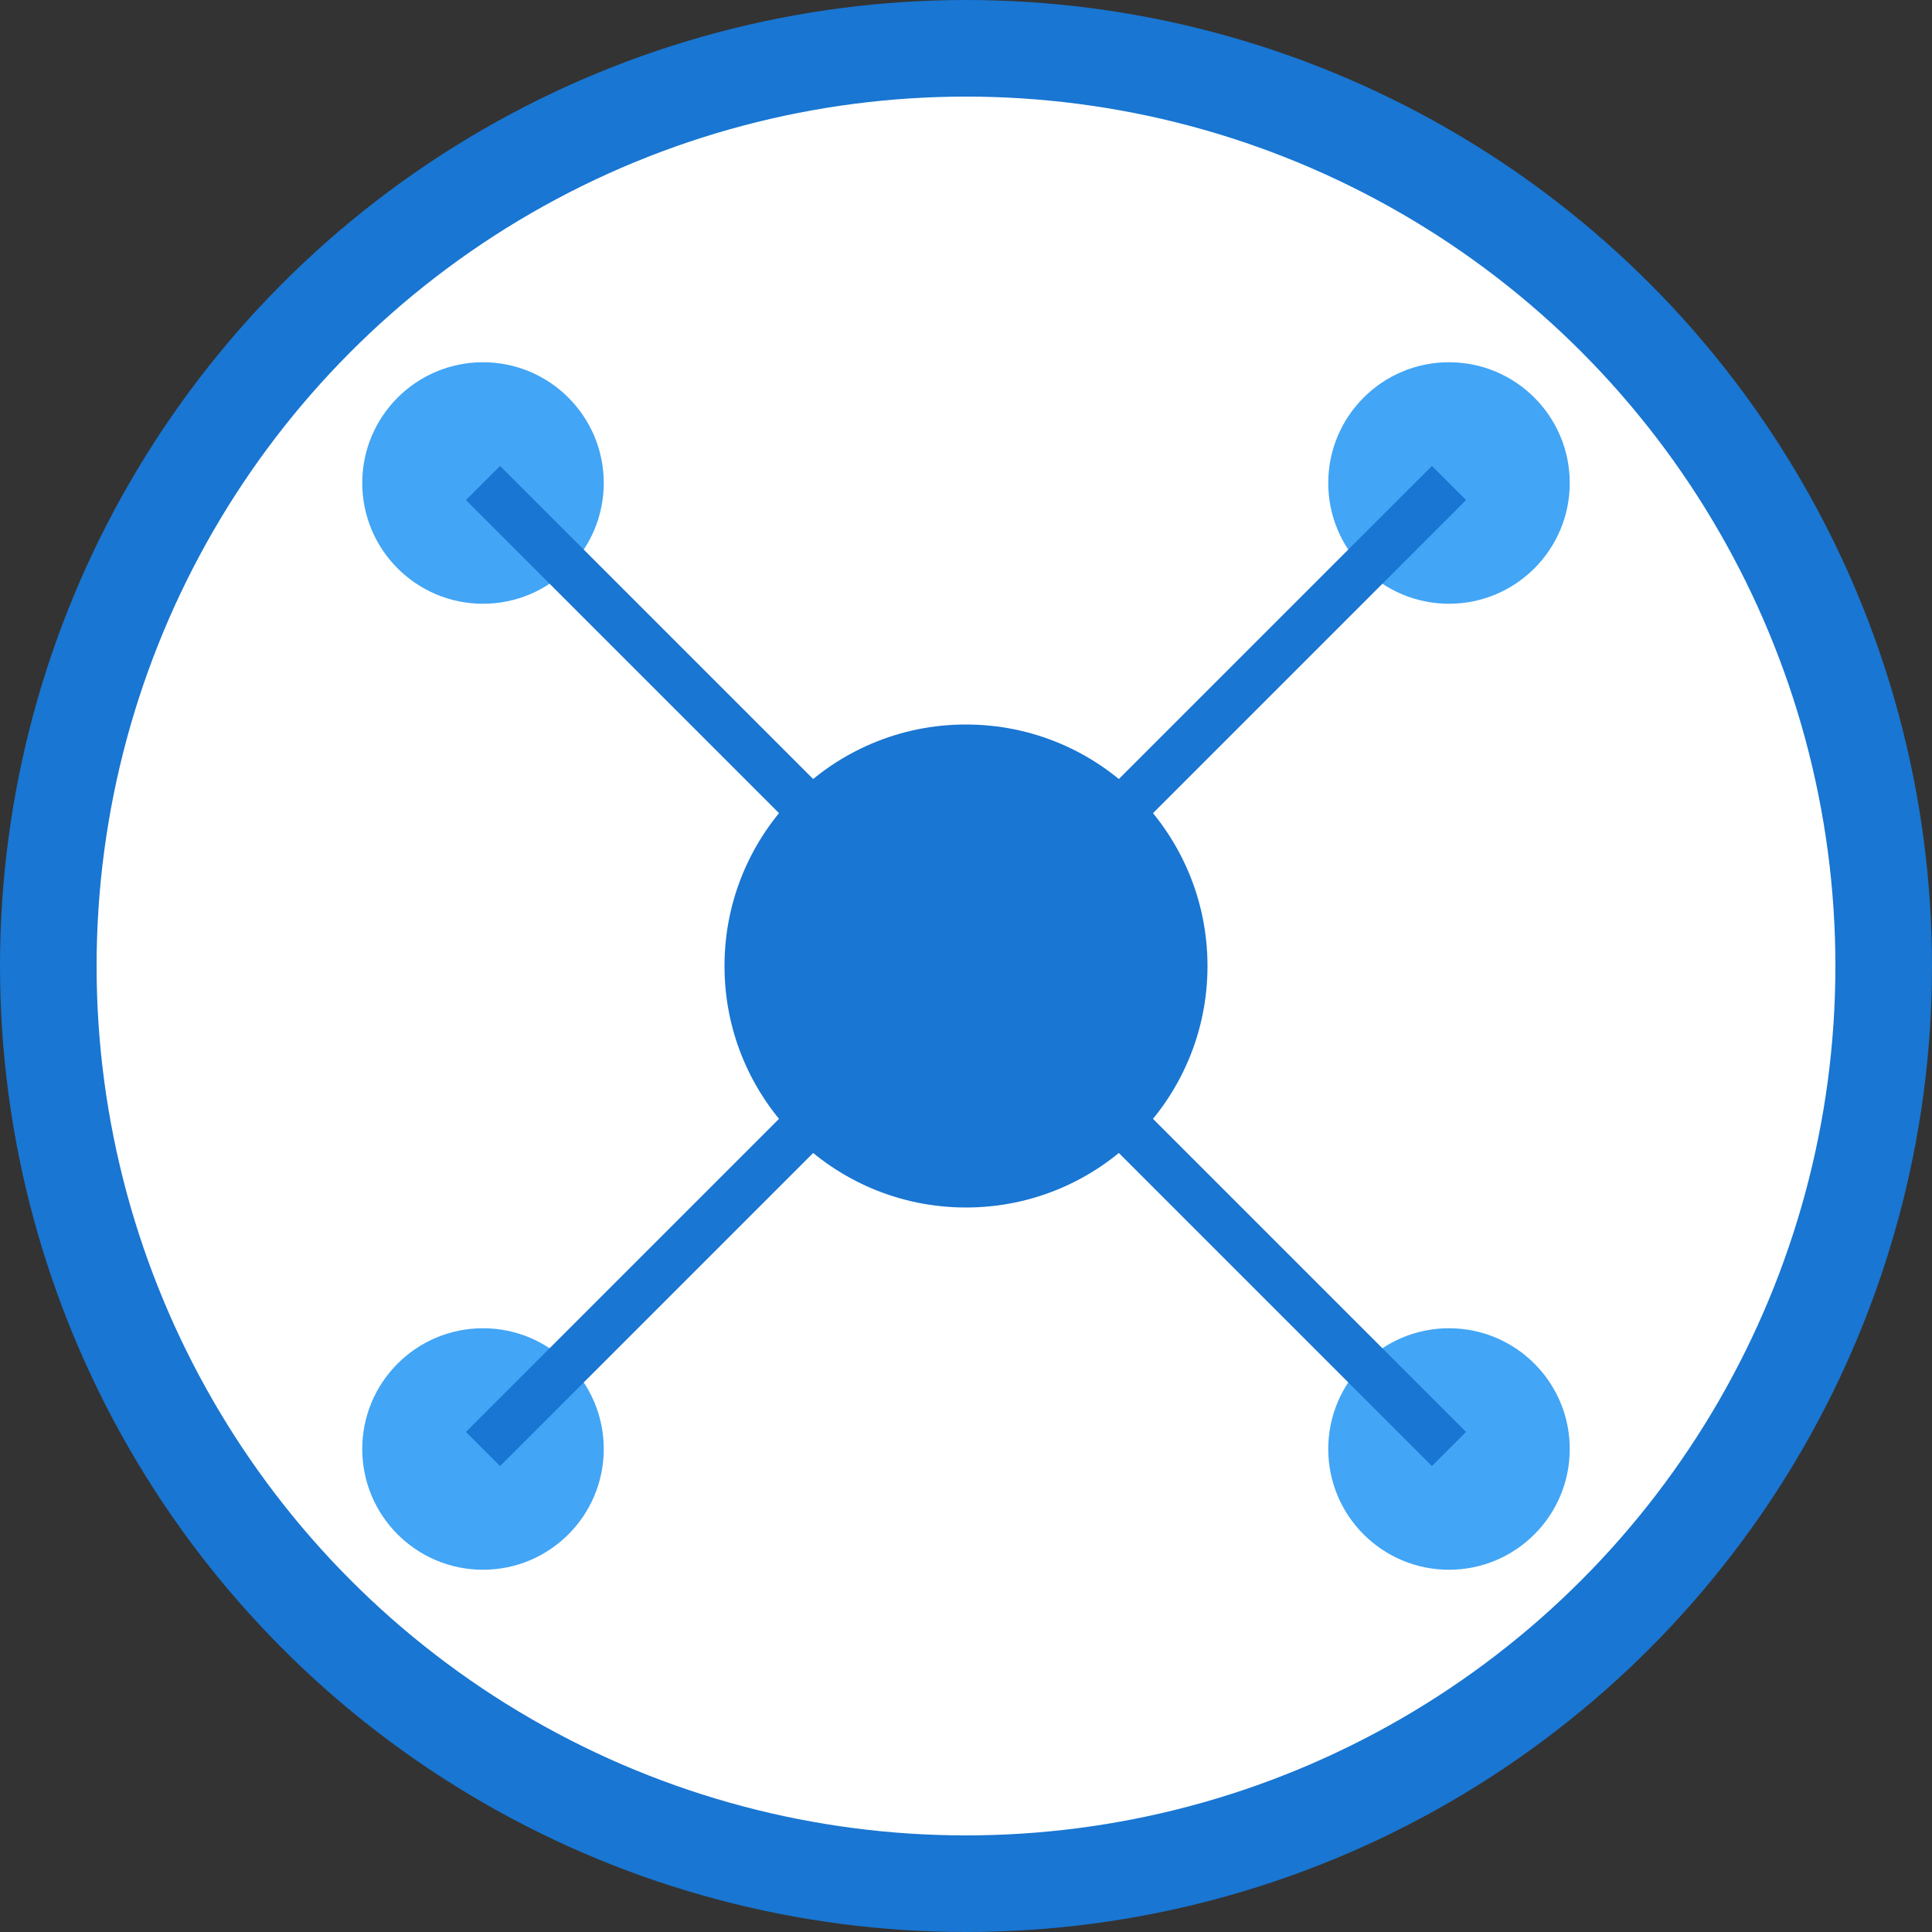 <svg width="80" height="80" viewBox="0 0 80 80" fill="none" xmlns="http://www.w3.org/2000/svg">
  <rect x="0" y="0" width="80" height="80" fill="#333333" stroke="none"/>
  <circle cx="40" cy="40" r="38" stroke="#1976d2" stroke-width="4" fill="#fff"/>
  <circle cx="40" cy="40" r="10" fill="#1976d2"/>
  <circle cx="20" cy="20" r="5" fill="#42a5f5"/>
  <circle cx="60" cy="20" r="5" fill="#42a5f5"/>
  <circle cx="20" cy="60" r="5" fill="#42a5f5"/>
  <circle cx="60" cy="60" r="5" fill="#42a5f5"/>
  <line x1="40" y1="40" x2="20" y2="20" stroke="#1976d2" stroke-width="2"/>
  <line x1="40" y1="40" x2="60" y2="20" stroke="#1976d2" stroke-width="2"/>
  <line x1="40" y1="40" x2="20" y2="60" stroke="#1976d2" stroke-width="2"/>
  <line x1="40" y1="40" x2="60" y2="60" stroke="#1976d2" stroke-width="2"/>
</svg>